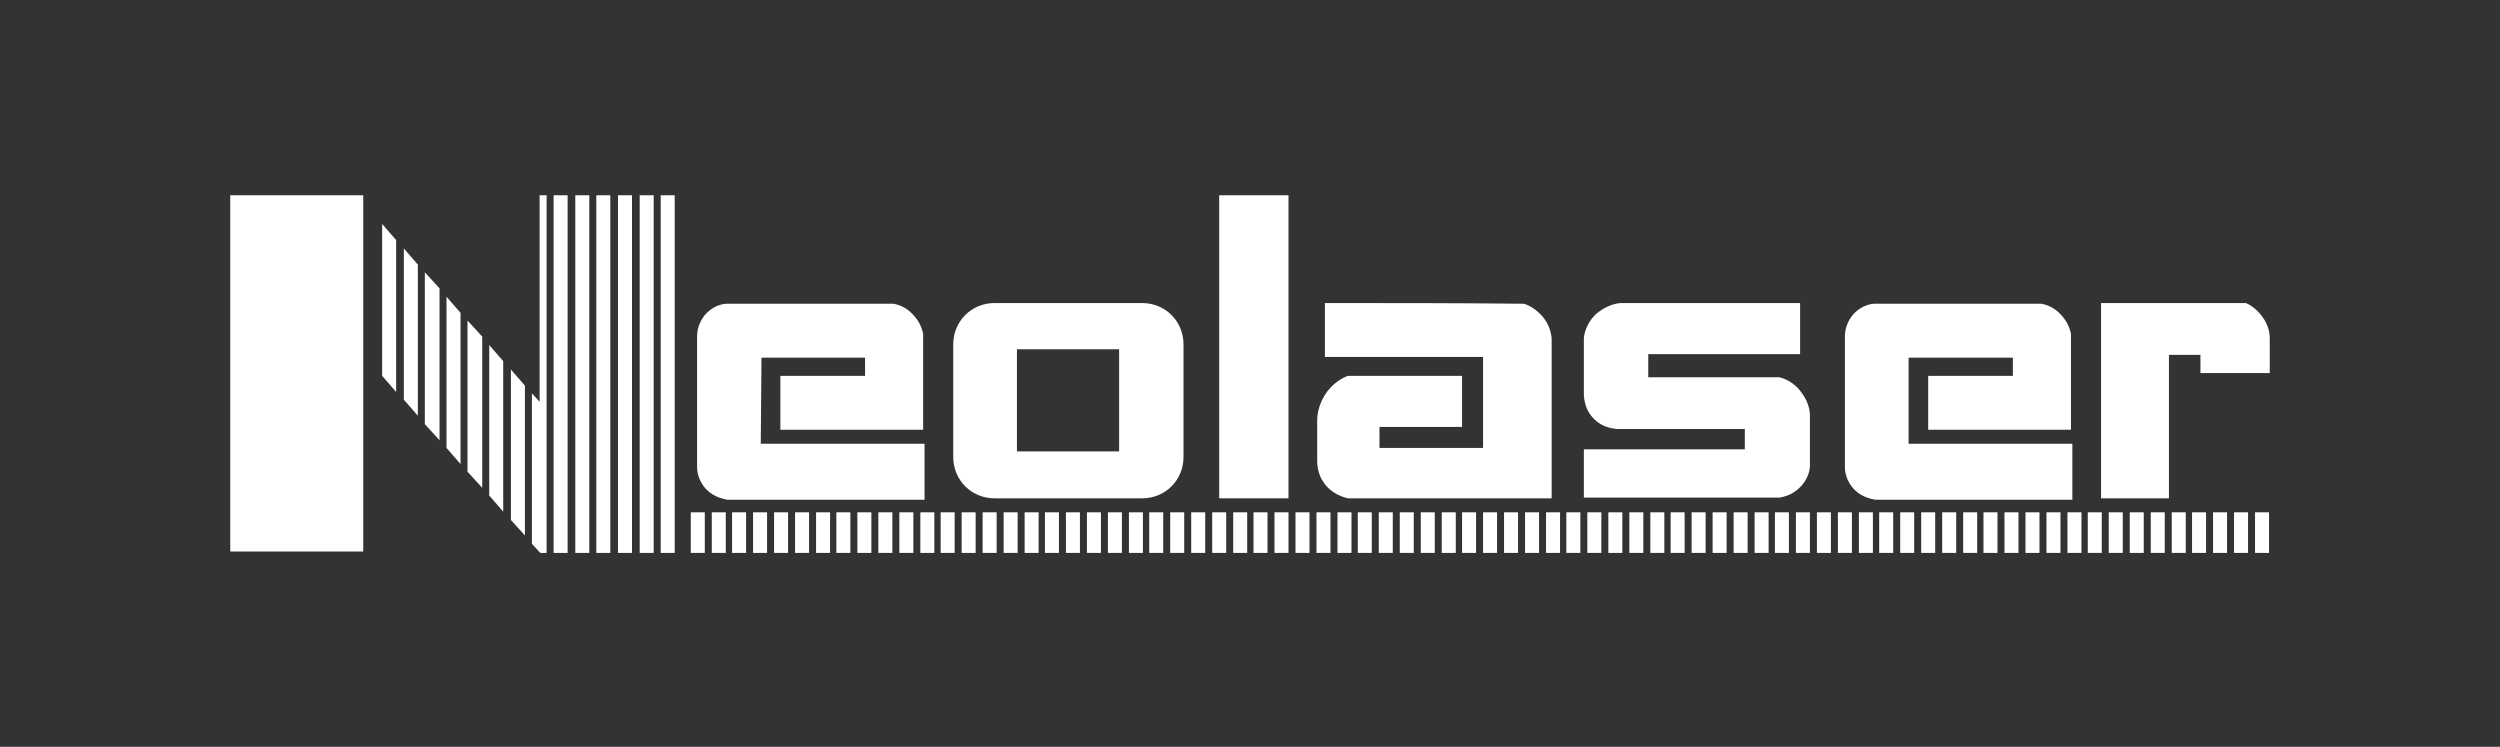 <?xml version="1.0" encoding="utf-8"?>
<svg version="1.1" id="Слой_1" xmlns="http://www.w3.org/2000/svg" x="0px" y="0px"
	 viewBox="0 0 357.2 106.7" style="enable-background:new 0 0 357.2 106.7;" xml:space="preserve">
<rect x="0" y="0" width="357.2" height="106.7" fill="#333333" stroke="none"/>
<style type="text/css">
	.st0{fill:#FFFFFF;}
</style>
<g>
	<g>
		<rect x="32.9" y="27.9" class="st0" width="19" height="50.9"/>
	</g>
	<g>
		<rect x="174.2" y="27.9" class="st0" width="9.9" height="43.3"/>
	</g>
	<g>
		<rect x="98.7" y="73.2" class="st0" width="2" height="5.8"/>
	</g>
	<g>
		<rect x="101.7" y="73.2" class="st0" width="2" height="5.8"/>
	</g>
	<g>
		<rect x="104.6" y="73.2" class="st0" width="2" height="5.8"/>
	</g>
	<g>
		<rect x="107.6" y="73.2" class="st0" width="2" height="5.8"/>
	</g>
	<g>
		<rect x="110.6" y="73.2" class="st0" width="2" height="5.8"/>
	</g>
	<g>
		<rect x="113.6" y="73.2" class="st0" width="2" height="5.8"/>
	</g>
	<g>
		<rect x="116.6" y="73.2" class="st0" width="2" height="5.8"/>
	</g>
	<g>
		<rect x="119.5" y="73.2" class="st0" width="2" height="5.8"/>
	</g>
	<g>
		<rect x="122.5" y="73.2" class="st0" width="2" height="5.8"/>
	</g>
	<g>
		<rect x="125.5" y="73.2" class="st0" width="2" height="5.8"/>
	</g>
	<g>
		<rect x="128.5" y="73.2" class="st0" width="2" height="5.8"/>
	</g>
	<g>
		<rect x="131.5" y="73.2" class="st0" width="2" height="5.8"/>
	</g>
	<g>
		<rect x="134.4" y="73.2" class="st0" width="2" height="5.8"/>
	</g>
	<g>
		<rect x="137.4" y="73.2" class="st0" width="2" height="5.8"/>
	</g>
	<g>
		<rect x="140.4" y="73.2" class="st0" width="2" height="5.8"/>
	</g>
	<g>
		<rect x="143.4" y="73.2" class="st0" width="2" height="5.8"/>
	</g>
	<g>
		<rect x="146.4" y="73.2" class="st0" width="2" height="5.8"/>
	</g>
	<g>
		<rect x="149.3" y="73.2" class="st0" width="2" height="5.8"/>
	</g>
	<g>
		<rect x="152.3" y="73.2" class="st0" width="2" height="5.8"/>
	</g>
	<g>
		<rect x="155.3" y="73.2" class="st0" width="2" height="5.8"/>
	</g>
	<g>
		<rect x="158.3" y="73.2" class="st0" width="2" height="5.8"/>
	</g>
	<g>
		<rect x="161.3" y="73.2" class="st0" width="2" height="5.8"/>
	</g>
	<g>
		<rect x="164.2" y="73.2" class="st0" width="2" height="5.8"/>
	</g>
	<g>
		<rect x="167.2" y="73.2" class="st0" width="2" height="5.8"/>
	</g>
	<g>
		<rect x="170.2" y="73.2" class="st0" width="2" height="5.8"/>
	</g>
	<g>
		<rect x="173.2" y="73.2" class="st0" width="2" height="5.8"/>
	</g>
	<g>
		<rect x="176.2" y="73.2" class="st0" width="2" height="5.8"/>
	</g>
	<g>
		<rect x="179.1" y="73.2" class="st0" width="2" height="5.8"/>
	</g>
	<g>
		<rect x="182.1" y="73.2" class="st0" width="2" height="5.8"/>
	</g>
	<g>
		<rect x="185.1" y="73.2" class="st0" width="2" height="5.8"/>
	</g>
	<g>
		<rect x="188.1" y="73.2" class="st0" width="2" height="5.8"/>
	</g>
	<g>
		<rect x="191.1" y="73.2" class="st0" width="2" height="5.8"/>
	</g>
	<g>
		<rect x="194" y="73.2" class="st0" width="2" height="5.8"/>
	</g>
	<g>
		<rect x="197" y="73.2" class="st0" width="2" height="5.8"/>
	</g>
	<g>
		<rect x="200" y="73.2" class="st0" width="2" height="5.8"/>
	</g>
	<g>
		<rect x="203" y="73.2" class="st0" width="2" height="5.8"/>
	</g>
	<g>
		<rect x="206" y="73.2" class="st0" width="2" height="5.8"/>
	</g>
	<g>
		<rect x="208.9" y="73.2" class="st0" width="2" height="5.8"/>
	</g>
	<g>
		<rect x="211.9" y="73.2" class="st0" width="2" height="5.8"/>
	</g>
	<g>
		<rect x="214.9" y="73.2" class="st0" width="2" height="5.8"/>
	</g>
	<g>
		<rect x="217.9" y="73.2" class="st0" width="2" height="5.8"/>
	</g>
	<g>
		<rect x="220.9" y="73.2" class="st0" width="2" height="5.8"/>
	</g>
	<g>
		<rect x="223.8" y="73.2" class="st0" width="2" height="5.8"/>
	</g>
	<g>
		<rect x="226.8" y="73.2" class="st0" width="2" height="5.8"/>
	</g>
	<g>
		<rect x="229.8" y="73.2" class="st0" width="2" height="5.8"/>
	</g>
	<g>
		<rect x="232.8" y="73.2" class="st0" width="2" height="5.8"/>
	</g>
	<g>
		<rect x="235.8" y="73.2" class="st0" width="2" height="5.8"/>
	</g>
	<g>
		<rect x="238.7" y="73.2" class="st0" width="2" height="5.8"/>
	</g>
	<g>
		<rect x="241.7" y="73.2" class="st0" width="2" height="5.8"/>
	</g>
	<g>
		<rect x="244.7" y="73.2" class="st0" width="2" height="5.8"/>
	</g>
	<g>
		<rect x="247.7" y="73.2" class="st0" width="2" height="5.8"/>
	</g>
	<g>
		<rect x="250.7" y="73.2" class="st0" width="2" height="5.8"/>
	</g>
	<g>
		<rect x="253.6" y="73.2" class="st0" width="2" height="5.8"/>
	</g>
	<g>
		<rect x="256.6" y="73.2" class="st0" width="2" height="5.8"/>
	</g>
	<g>
		<rect x="259.6" y="73.2" class="st0" width="2" height="5.8"/>
	</g>
	<g>
		<rect x="262.6" y="73.2" class="st0" width="2" height="5.8"/>
	</g>
	<g>
		<rect x="265.6" y="73.2" class="st0" width="2" height="5.8"/>
	</g>
	<g>
		<rect x="268.5" y="73.2" class="st0" width="2" height="5.8"/>
	</g>
	<g>
		<rect x="271.5" y="73.2" class="st0" width="2" height="5.8"/>
	</g>
	<g>
		<rect x="274.5" y="73.2" class="st0" width="2" height="5.8"/>
	</g>
	<g>
		<rect x="277.5" y="73.2" class="st0" width="2" height="5.8"/>
	</g>
	<g>
		<rect x="280.5" y="73.2" class="st0" width="2" height="5.8"/>
	</g>
	<g>
		<rect x="283.4" y="73.2" class="st0" width="2" height="5.8"/>
	</g>
	<g>
		<rect x="286.4" y="73.2" class="st0" width="2" height="5.8"/>
	</g>
	<g>
		<rect x="289.4" y="73.2" class="st0" width="2" height="5.8"/>
	</g>
	<g>
		<rect x="292.4" y="73.2" class="st0" width="2" height="5.8"/>
	</g>
	<g>
		<rect x="295.4" y="73.2" class="st0" width="2" height="5.8"/>
	</g>
	<g>
		<rect x="298.3" y="73.2" class="st0" width="2" height="5.8"/>
	</g>
	<g>
		<rect x="301.3" y="73.2" class="st0" width="2" height="5.8"/>
	</g>
	<g>
		<rect x="304.3" y="73.2" class="st0" width="2" height="5.8"/>
	</g>
	<g>
		<rect x="307.3" y="73.2" class="st0" width="2" height="5.8"/>
	</g>
	<g>
		<rect x="310.3" y="73.2" class="st0" width="2" height="5.8"/>
	</g>
	<g>
		<rect x="313.2" y="73.2" class="st0" width="2" height="5.8"/>
	</g>
	<g>
		<rect x="316.2" y="73.2" class="st0" width="2" height="5.8"/>
	</g>
	<g>
		<rect x="319.2" y="73.2" class="st0" width="2" height="5.8"/>
	</g>
	<g>
		<rect x="322.2" y="73.2" class="st0" width="2" height="5.8"/>
	</g>
	<g>
		<path class="st0" d="M108.8,51.1l14.8,0v2.6l-12.1,0l0,7.7l20.4,0l0-13.7c-0.1-0.5-0.4-1.7-1.5-2.8c-1-1.1-2.2-1.4-2.7-1.5
			c-8,0-15.9,0-23.9,0c-0.4,0-1.7,0.2-2.8,1.3c-1.3,1.3-1.4,2.9-1.4,3.3c0,6.3,0,12.5,0,18.8c0,0.4,0.1,1.9,1.4,3.2
			c1.1,1.1,2.5,1.3,2.9,1.4c9.4,0,18.8,0,28.2,0v-8l-23.4,0L108.8,51.1z"/>
	</g>
	<g>
		<path class="st0" d="M272.8,51.1l14.8,0v2.6l-12.1,0v7.7l20.4,0l0-13.7c-0.1-0.5-0.4-1.7-1.5-2.8c-1-1.1-2.2-1.4-2.7-1.5
			c-8,0-15.9,0-23.9,0c-0.4,0-1.7,0.2-2.8,1.3c-1.3,1.3-1.4,2.9-1.4,3.3c0,6.3,0,12.5,0,18.8c0,0.4,0.1,1.9,1.4,3.2
			c1.1,1.1,2.5,1.3,2.9,1.4c9.4,0,18.8,0,28.2,0v-8l-23.4,0V51.1z"/>
	</g>
	<g>
		<path class="st0" d="M189.3,43.3l0,7.7l22.6,0l0,13l-14.8,0l0-3l11.8,0v-7.3l-16.3,0c-0.6,0.2-2.3,1-3.4,2.9c-0.9,1.5-1,2.9-1,3.5
			c0,1.9,0,3.7,0,5.6c0,0.5,0,1.9,0.9,3.2c1.2,1.8,3.1,2.2,3.5,2.3c9.7,0,19.4,0,29.1,0l0-22.7c0-0.5-0.2-2.2-1.6-3.6
			c-0.9-0.9-1.9-1.4-2.4-1.5C208.4,43.3,198.9,43.3,189.3,43.3z"/>
	</g>
	<g>
		<path class="st0" d="M257.3,43.3l-25.7,0c-0.5,0-2.2,0.3-3.7,1.7c-1.3,1.3-1.6,2.9-1.6,3.4c0,2.5,0,5.1,0,7.6
			c0,0.3-0.1,2.4,1.5,3.9c1.5,1.5,3.5,1.4,3.8,1.4c5.9,0,11.8,0,17.7,0v2.9l-23,0l0,6.9l28,0c0.4-0.1,1.7-0.3,2.8-1.4
			c1.3-1.2,1.5-2.7,1.5-3.1c0-2.4,0-4.8,0-7.3c0-0.6-0.2-1.9-1.2-3.2c-1.1-1.6-2.7-2.1-3.2-2.2c-6.2,0-12.5,0-18.7,0v-3.3l21.7,0
			V43.3z"/>
	</g>
	<g>
		<path class="st0" d="M300.2,43.3l0,27.9l9.7,0l0-20.5l4.5,0v2.6l9.9,0l0-5c0-0.5-0.1-1.8-1.1-3.1c-0.8-1.1-1.8-1.7-2.3-1.9
			C314,43.3,307.1,43.3,300.2,43.3z"/>
	</g>
	<g>
		<g>
			<rect x="94.4" y="27.9" class="st0" width="2" height="51.1"/>
		</g>
		<g>
			<rect x="91.4" y="27.9" class="st0" width="2" height="51.1"/>
		</g>
		<g>
			<rect x="88.3" y="27.9" class="st0" width="2" height="51.1"/>
		</g>
		<g>
			<rect x="85.2" y="27.9" class="st0" width="2" height="51.1"/>
		</g>
		<g>
			<rect x="82.2" y="27.9" class="st0" width="2" height="51.1"/>
		</g>
		<g>
			<rect x="79.1" y="27.9" class="st0" width="2" height="51.1"/>
		</g>
		<g>
			<polygon class="st0" points="77.1,27.9 77.1,57.4 76,56.2 76,77.7 77.2,79 78.1,79 78.1,27.9 			"/>
		</g>
		<g>
			<polygon class="st0" points="73,52.8 73,74.3 75,76.5 75,55.1 			"/>
		</g>
		<g>
			<polygon class="st0" points="69.9,49.3 69.9,70.8 71.9,73.1 71.9,51.6 			"/>
		</g>
		<g>
			<polygon class="st0" points="66.8,45.8 66.8,67.4 68.9,69.7 68.9,48.1 			"/>
		</g>
		<g>
			<polygon class="st0" points="63.8,42.4 63.8,64 65.8,66.3 65.8,44.7 			"/>
		</g>
		<g>
			<polygon class="st0" points="60.7,38.9 60.7,60.6 62.8,62.9 62.8,41.2 			"/>
		</g>
		<g>
			<polygon class="st0" points="57.7,35.5 57.7,57.1 59.7,59.4 59.7,37.8 			"/>
		</g>
		<g>
			<polygon class="st0" points="54.6,32 54.6,53.7 56.6,56 56.6,34.3 			"/>
		</g>
	</g>
	<g>
		<path class="st0" d="M163.2,43.3l-21.1,0c-3.3,0-5.9,2.6-5.9,5.9l0,16.1c0,3.3,2.6,5.9,5.9,5.9l21.1,0c3.3,0,5.9-2.6,5.9-5.9
			l0-16.1C169.1,45.9,166.5,43.3,163.2,43.3z M159.9,64.5l-14.6,0l0-14.6l14.6,0L159.9,64.5z"/>
	</g>
</g>
</svg>
